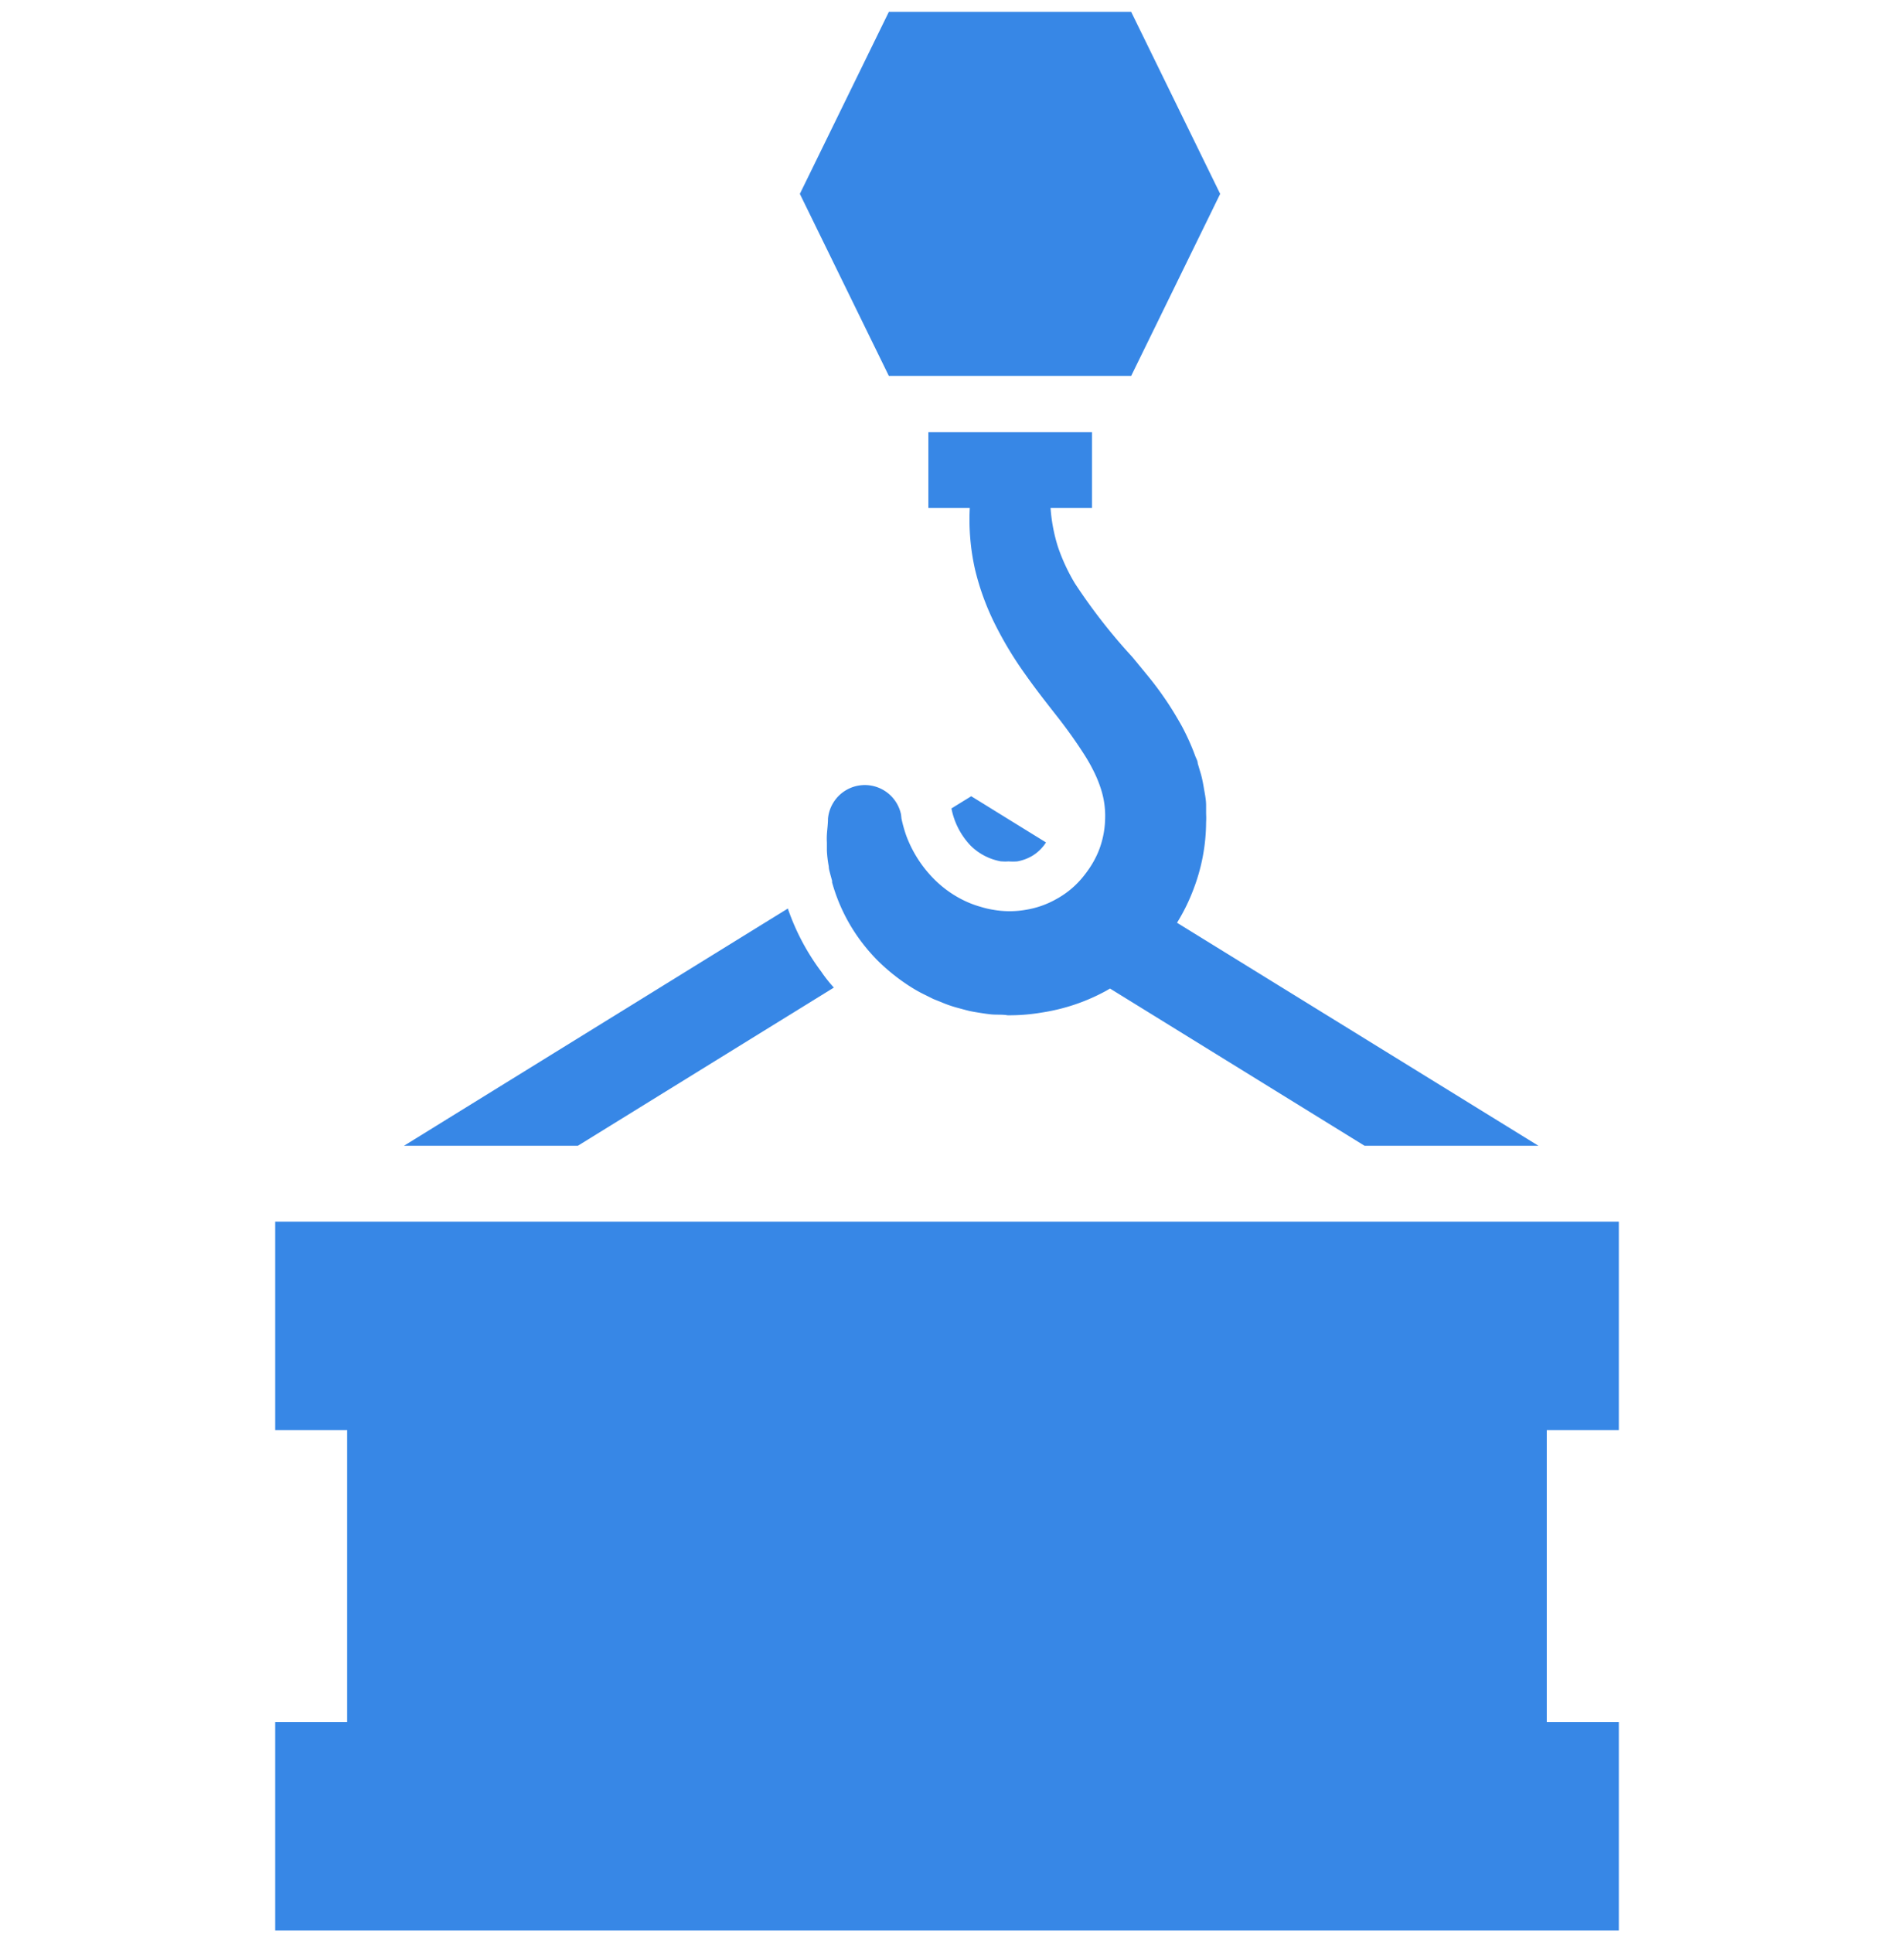 <svg xmlns="http://www.w3.org/2000/svg" viewBox="0 0 120.45 122.23"><defs><style>.cls-1{fill:#3787e6;}.cls-2{fill:none;}</style></defs><title>img_flow05</title><g id="レイヤー_2" data-name="レイヤー 2"><g id="文字"><path class="cls-1" d="M63.33,54.47h.06a2.54,2.54,0,0,0,.41,0,3.56,3.56,0,0,0,.55,0,2.86,2.86,0,0,0,.9-.32l0,0a2.59,2.59,0,0,0,.69-.57,2.26,2.26,0,0,0,.23-.31l-4.73-2.92,0,0h0l0,0-1.25.77h0a4.69,4.69,0,0,0,1.23,2.37A3.63,3.63,0,0,0,63.33,54.47Z"/><path class="cls-1" d="M57.33,52.84a8.84,8.84,0,0,1-.3-1.07L57,51.5a2.34,2.34,0,0,0-4.62.27c0,.33-.05.67-.07,1a4.34,4.34,0,0,0,0,.51l0,.51a7.09,7.09,0,0,0,.12,1c0,.17.06.34.1.51l.11.4,0,.1a11.23,11.23,0,0,0,1.85,3.75,12.23,12.23,0,0,0,1,1.16,12.52,12.52,0,0,0,2.13,1.7,8.62,8.62,0,0,0,.94.52l.48.24.5.2a7.68,7.68,0,0,0,1,.35l.52.14.27.07.26.05c.36.06.71.12,1.07.16s.72,0,1.08.06a12.06,12.06,0,0,0,2.15-.17A12.34,12.34,0,0,0,70,62.64l.22-.13,16.1,9.94h11L74.46,58.35a12.13,12.13,0,0,0,1.05-2.14A12,12,0,0,0,76.3,52a4.87,4.87,0,0,0,0-.54l0-.54c0-.36-.08-.72-.14-1.08s-.13-.72-.24-1.06l-.15-.51c0-.17-.12-.34-.17-.5a14.68,14.68,0,0,0-.85-1.88c-.32-.57-.66-1.13-1-1.63s-.71-1-1.07-1.44-.72-.88-1.07-1.3A36,36,0,0,1,68,36.89a11.94,11.94,0,0,1-1.07-2.3,10.59,10.59,0,0,1-.47-2.47h2.62V27.33H58.73v4.79h2.62A14.34,14.34,0,0,0,61.68,36,16.18,16.18,0,0,0,63,39.58a23.28,23.28,0,0,0,1.88,3.09c.67.95,1.35,1.81,2,2.64s1.21,1.62,1.69,2.37a10.65,10.65,0,0,1,.63,1.11,7.51,7.51,0,0,1,.43,1.05,5.51,5.51,0,0,1,.28,2,5.79,5.79,0,0,1-.42,2,5.9,5.9,0,0,1-.53,1,7.51,7.51,0,0,1-.54.72,5.64,5.64,0,0,1-1.59,1.29,5.78,5.78,0,0,1-1.93.68,5.94,5.94,0,0,1-2.06,0,5.6,5.6,0,0,1-.81-.19,6.13,6.13,0,0,1-.72-.25,6.92,6.92,0,0,1-2.16-1.44A7.72,7.72,0,0,1,57.33,52.84Z"/><path class="cls-1" d="M52.75,62.45c-.28-.31-.54-.63-.79-1a14.48,14.48,0,0,1-2.12-4l-24.28,15h11Z"/><polygon class="cls-1" points="102.41 90.43 102.41 77.25 17.41 77.25 17.41 90.43 21.96 90.43 21.96 108.89 17.41 108.89 17.41 122.07 102.41 122.07 102.41 108.89 97.85 108.89 97.85 90.43 102.41 90.43"/><polygon class="cls-1" points="71.56 23.77 77.19 12.26 71.56 0.75 56.23 0.75 50.6 12.26 56.23 23.77 71.56 23.77"/><rect class="cls-2" width="120.45" height="122.23"/></g></g></svg>